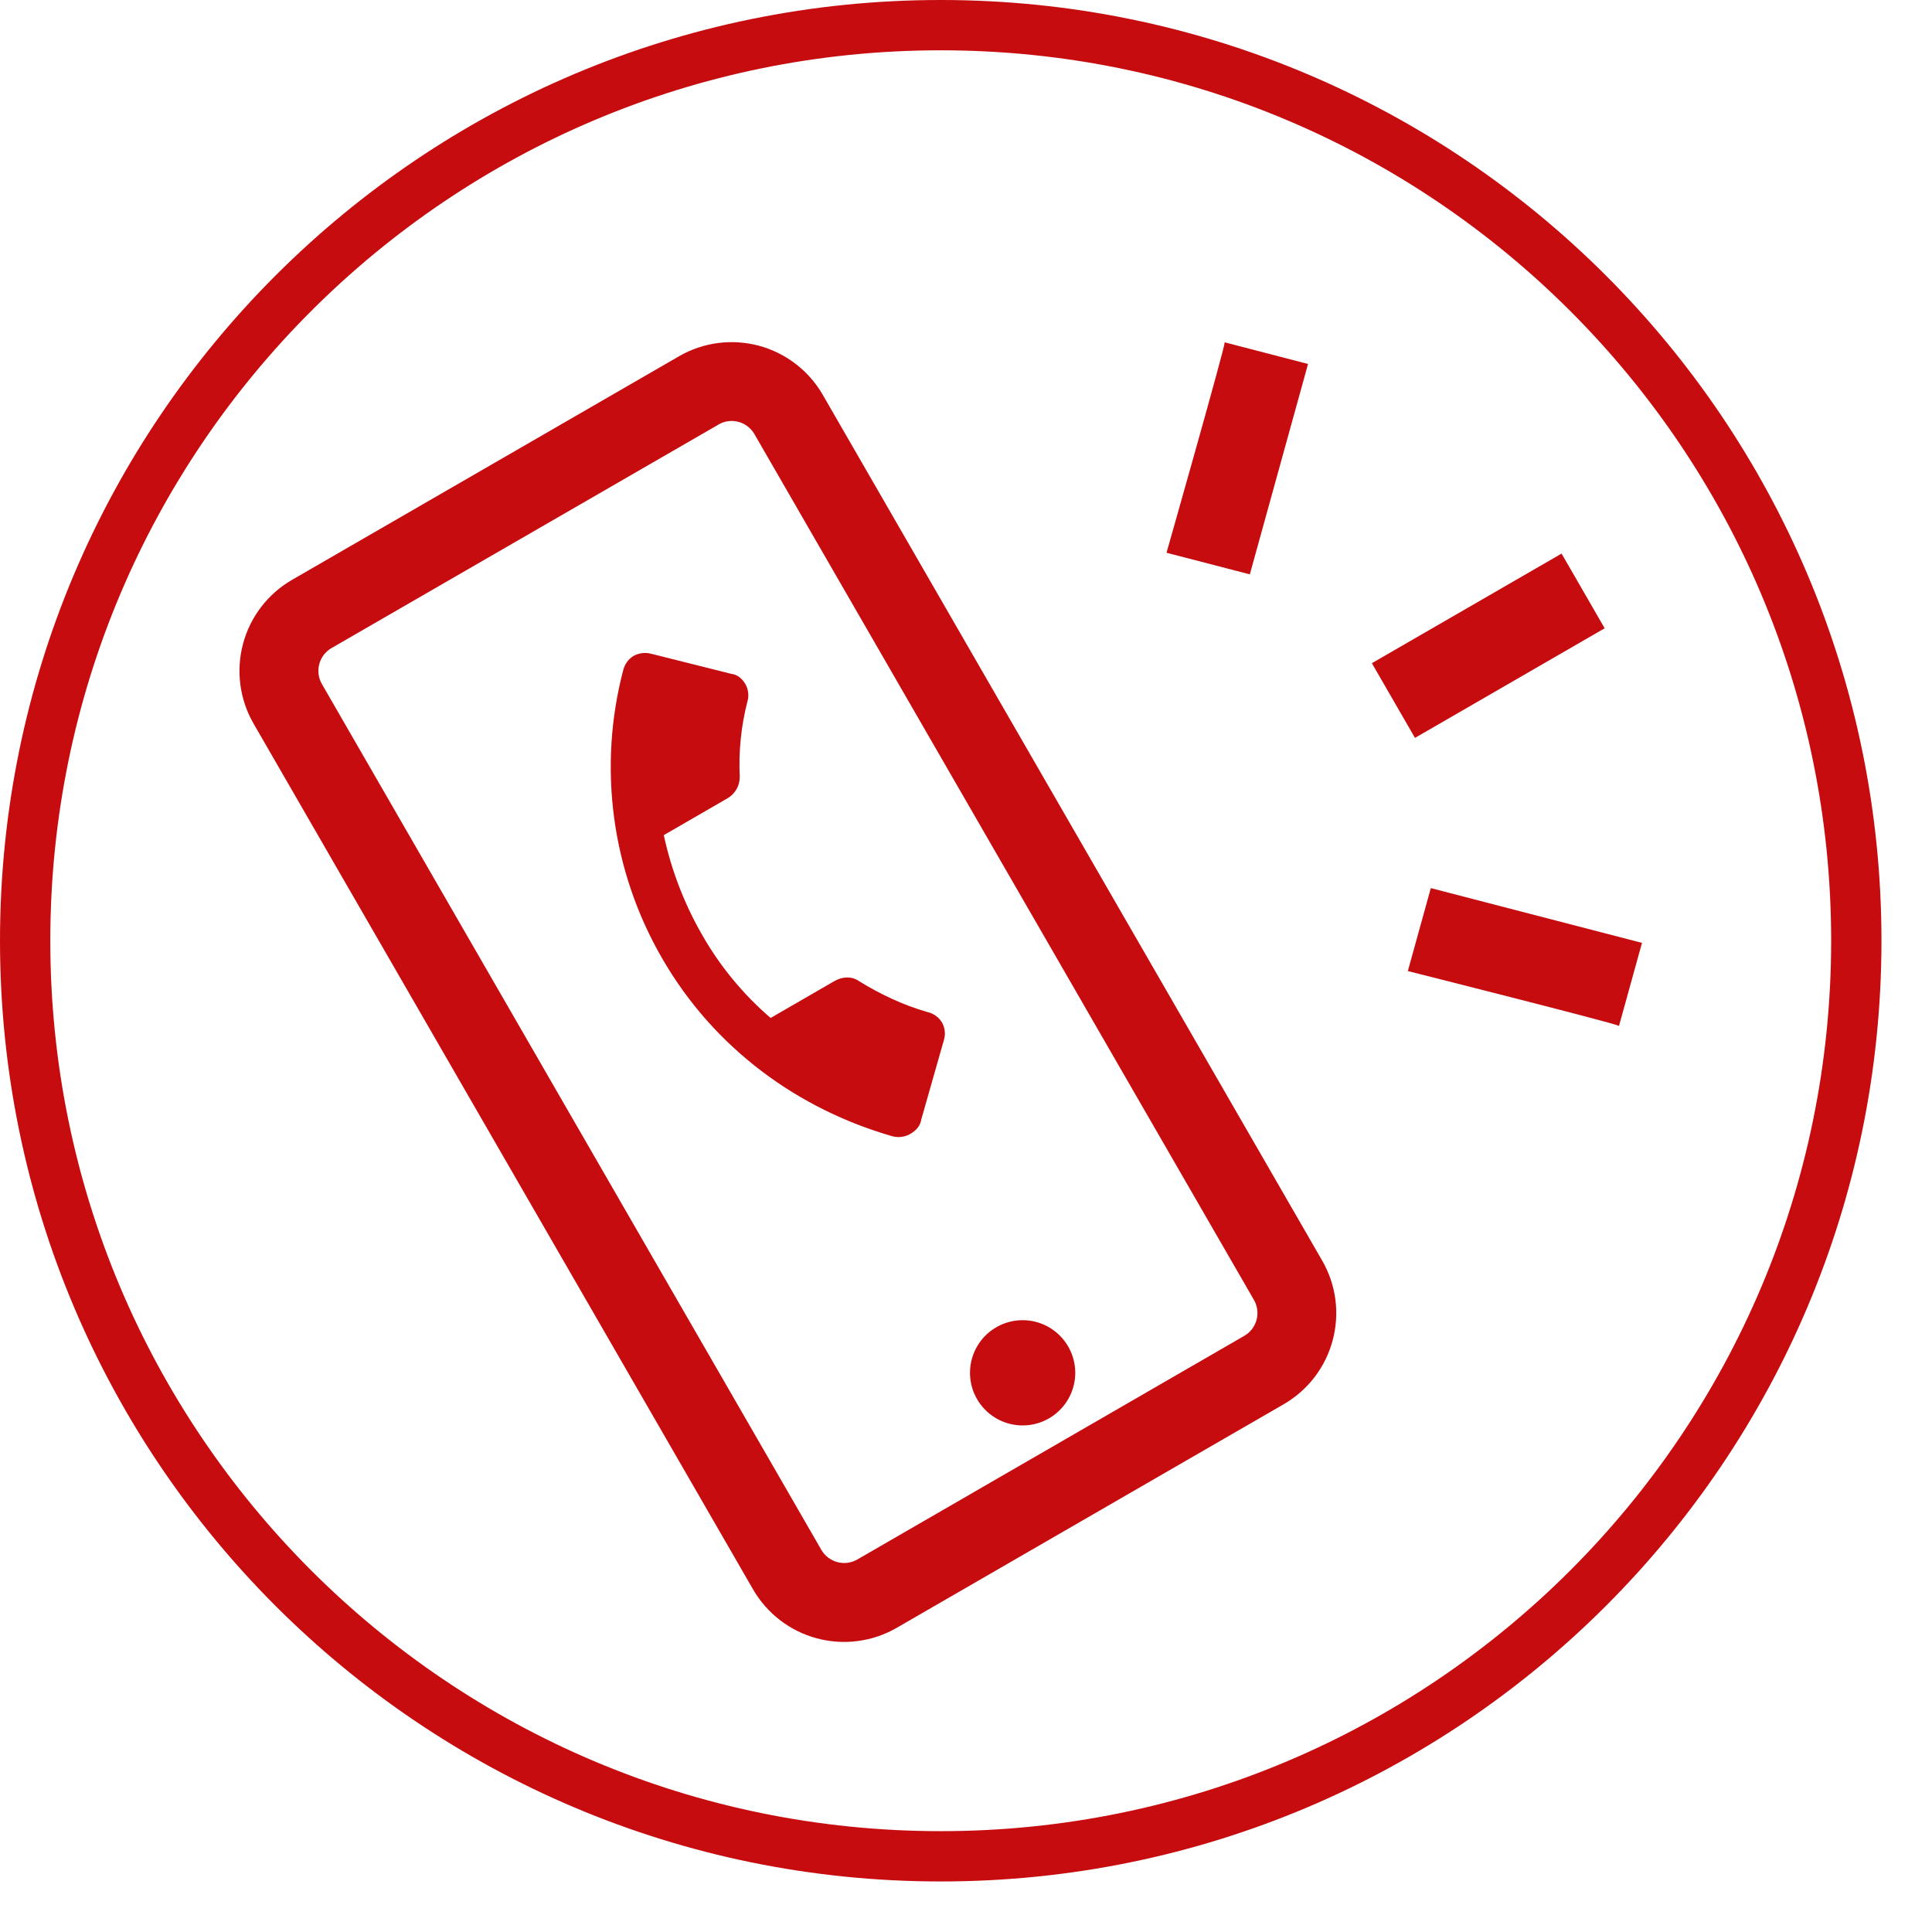 <svg width="56" height="56" viewBox="0 0 56 56" fill="none" xmlns="http://www.w3.org/2000/svg">
<path d="M27.268 53.806C41.924 53.806 53.806 41.924 53.806 27.267C53.806 12.611 41.924 0.729 27.268 0.729C12.611 0.729 0.729 12.611 0.729 27.267C0.729 41.924 12.611 53.806 27.268 53.806Z" stroke="#C70C0F" stroke-width="1.458"/>
<path fill-rule="evenodd" clip-rule="evenodd" d="M18.067 19.414C17.323 22.241 17.728 25.248 19.192 27.778C20.709 30.407 23.15 32.155 25.866 32.935C26.041 32.982 26.227 32.958 26.384 32.868C26.563 32.765 26.68 32.62 26.702 32.454L27.359 30.148C27.385 30.064 27.394 29.976 27.384 29.888C27.375 29.801 27.348 29.717 27.305 29.64C27.261 29.564 27.201 29.499 27.13 29.447C27.059 29.395 26.979 29.358 26.893 29.338C26.178 29.134 25.522 28.821 24.907 28.444C24.7 28.294 24.426 28.299 24.186 28.437L22.337 29.506C21.544 28.825 20.874 28.013 20.356 27.106C19.836 26.203 19.46 25.225 19.24 24.207L21.089 23.138C21.198 23.074 21.288 22.982 21.351 22.872C21.413 22.762 21.444 22.637 21.442 22.511C21.407 21.781 21.481 21.05 21.662 20.341C21.688 20.258 21.697 20.169 21.687 20.082C21.678 19.995 21.651 19.91 21.608 19.834C21.508 19.659 21.365 19.55 21.196 19.532L18.872 18.949C18.697 18.903 18.511 18.928 18.354 19.017C18.212 19.109 18.11 19.251 18.067 19.414Z" fill="#C70C0F"/>
<path d="M47.594 27.33L46.928 29.736C46.811 29.659 40.807 28.147 40.807 28.147L41.473 25.742L47.594 27.33ZM41.014 21.388L39.764 19.223L45.263 16.046L46.512 18.211L41.014 21.388ZM36.227 16.648L33.812 16.022C33.812 16.022 35.506 10.063 35.499 9.923L37.914 10.55L36.227 16.648Z" fill="#C70C0F"/>
<path fill-rule="evenodd" clip-rule="evenodd" d="M20.825 12.307L9.609 18.785C9.522 18.835 9.446 18.902 9.385 18.982C9.324 19.061 9.28 19.152 9.254 19.249C9.228 19.346 9.222 19.447 9.235 19.546C9.248 19.645 9.281 19.741 9.331 19.828L23.807 44.923C24.019 45.287 24.484 45.413 24.849 45.203L36.066 38.72C36.241 38.619 36.369 38.453 36.422 38.257C36.474 38.062 36.447 37.854 36.346 37.679L21.868 12.584C21.818 12.497 21.752 12.421 21.672 12.36C21.593 12.299 21.502 12.254 21.406 12.228C21.309 12.202 21.208 12.195 21.109 12.208C21.009 12.221 20.914 12.254 20.827 12.304L20.825 12.307ZM8.465 16.807C7.765 17.212 7.254 17.878 7.045 18.659C6.836 19.44 6.945 20.272 7.349 20.973L21.827 46.068C22.027 46.414 22.294 46.718 22.611 46.962C22.928 47.206 23.291 47.385 23.677 47.488C24.064 47.592 24.467 47.619 24.864 47.566C25.261 47.514 25.643 47.385 25.99 47.184L37.208 40.703C38.666 39.86 39.165 37.995 38.323 36.537L23.847 11.442C23.647 11.095 23.38 10.791 23.063 10.548C22.745 10.304 22.383 10.125 21.997 10.021C21.61 9.918 21.207 9.891 20.81 9.943C20.413 9.995 20.03 10.125 19.684 10.325L8.465 16.807Z" fill="#C70C0F"/>
<path d="M30.962 39.029C31.165 39.38 31.22 39.796 31.115 40.187C31.01 40.577 30.754 40.911 30.404 41.113C30.054 41.315 29.637 41.37 29.247 41.265C28.856 41.16 28.523 40.905 28.32 40.554C28.22 40.381 28.155 40.189 28.129 39.991C28.103 39.792 28.116 39.59 28.168 39.397C28.22 39.203 28.309 39.022 28.431 38.863C28.553 38.704 28.705 38.571 28.879 38.471C29.052 38.37 29.244 38.306 29.442 38.279C29.641 38.253 29.843 38.267 30.036 38.318C30.23 38.37 30.411 38.46 30.57 38.582C30.729 38.704 30.862 38.856 30.962 39.029Z" fill="#C70C0F"/>
</svg>

